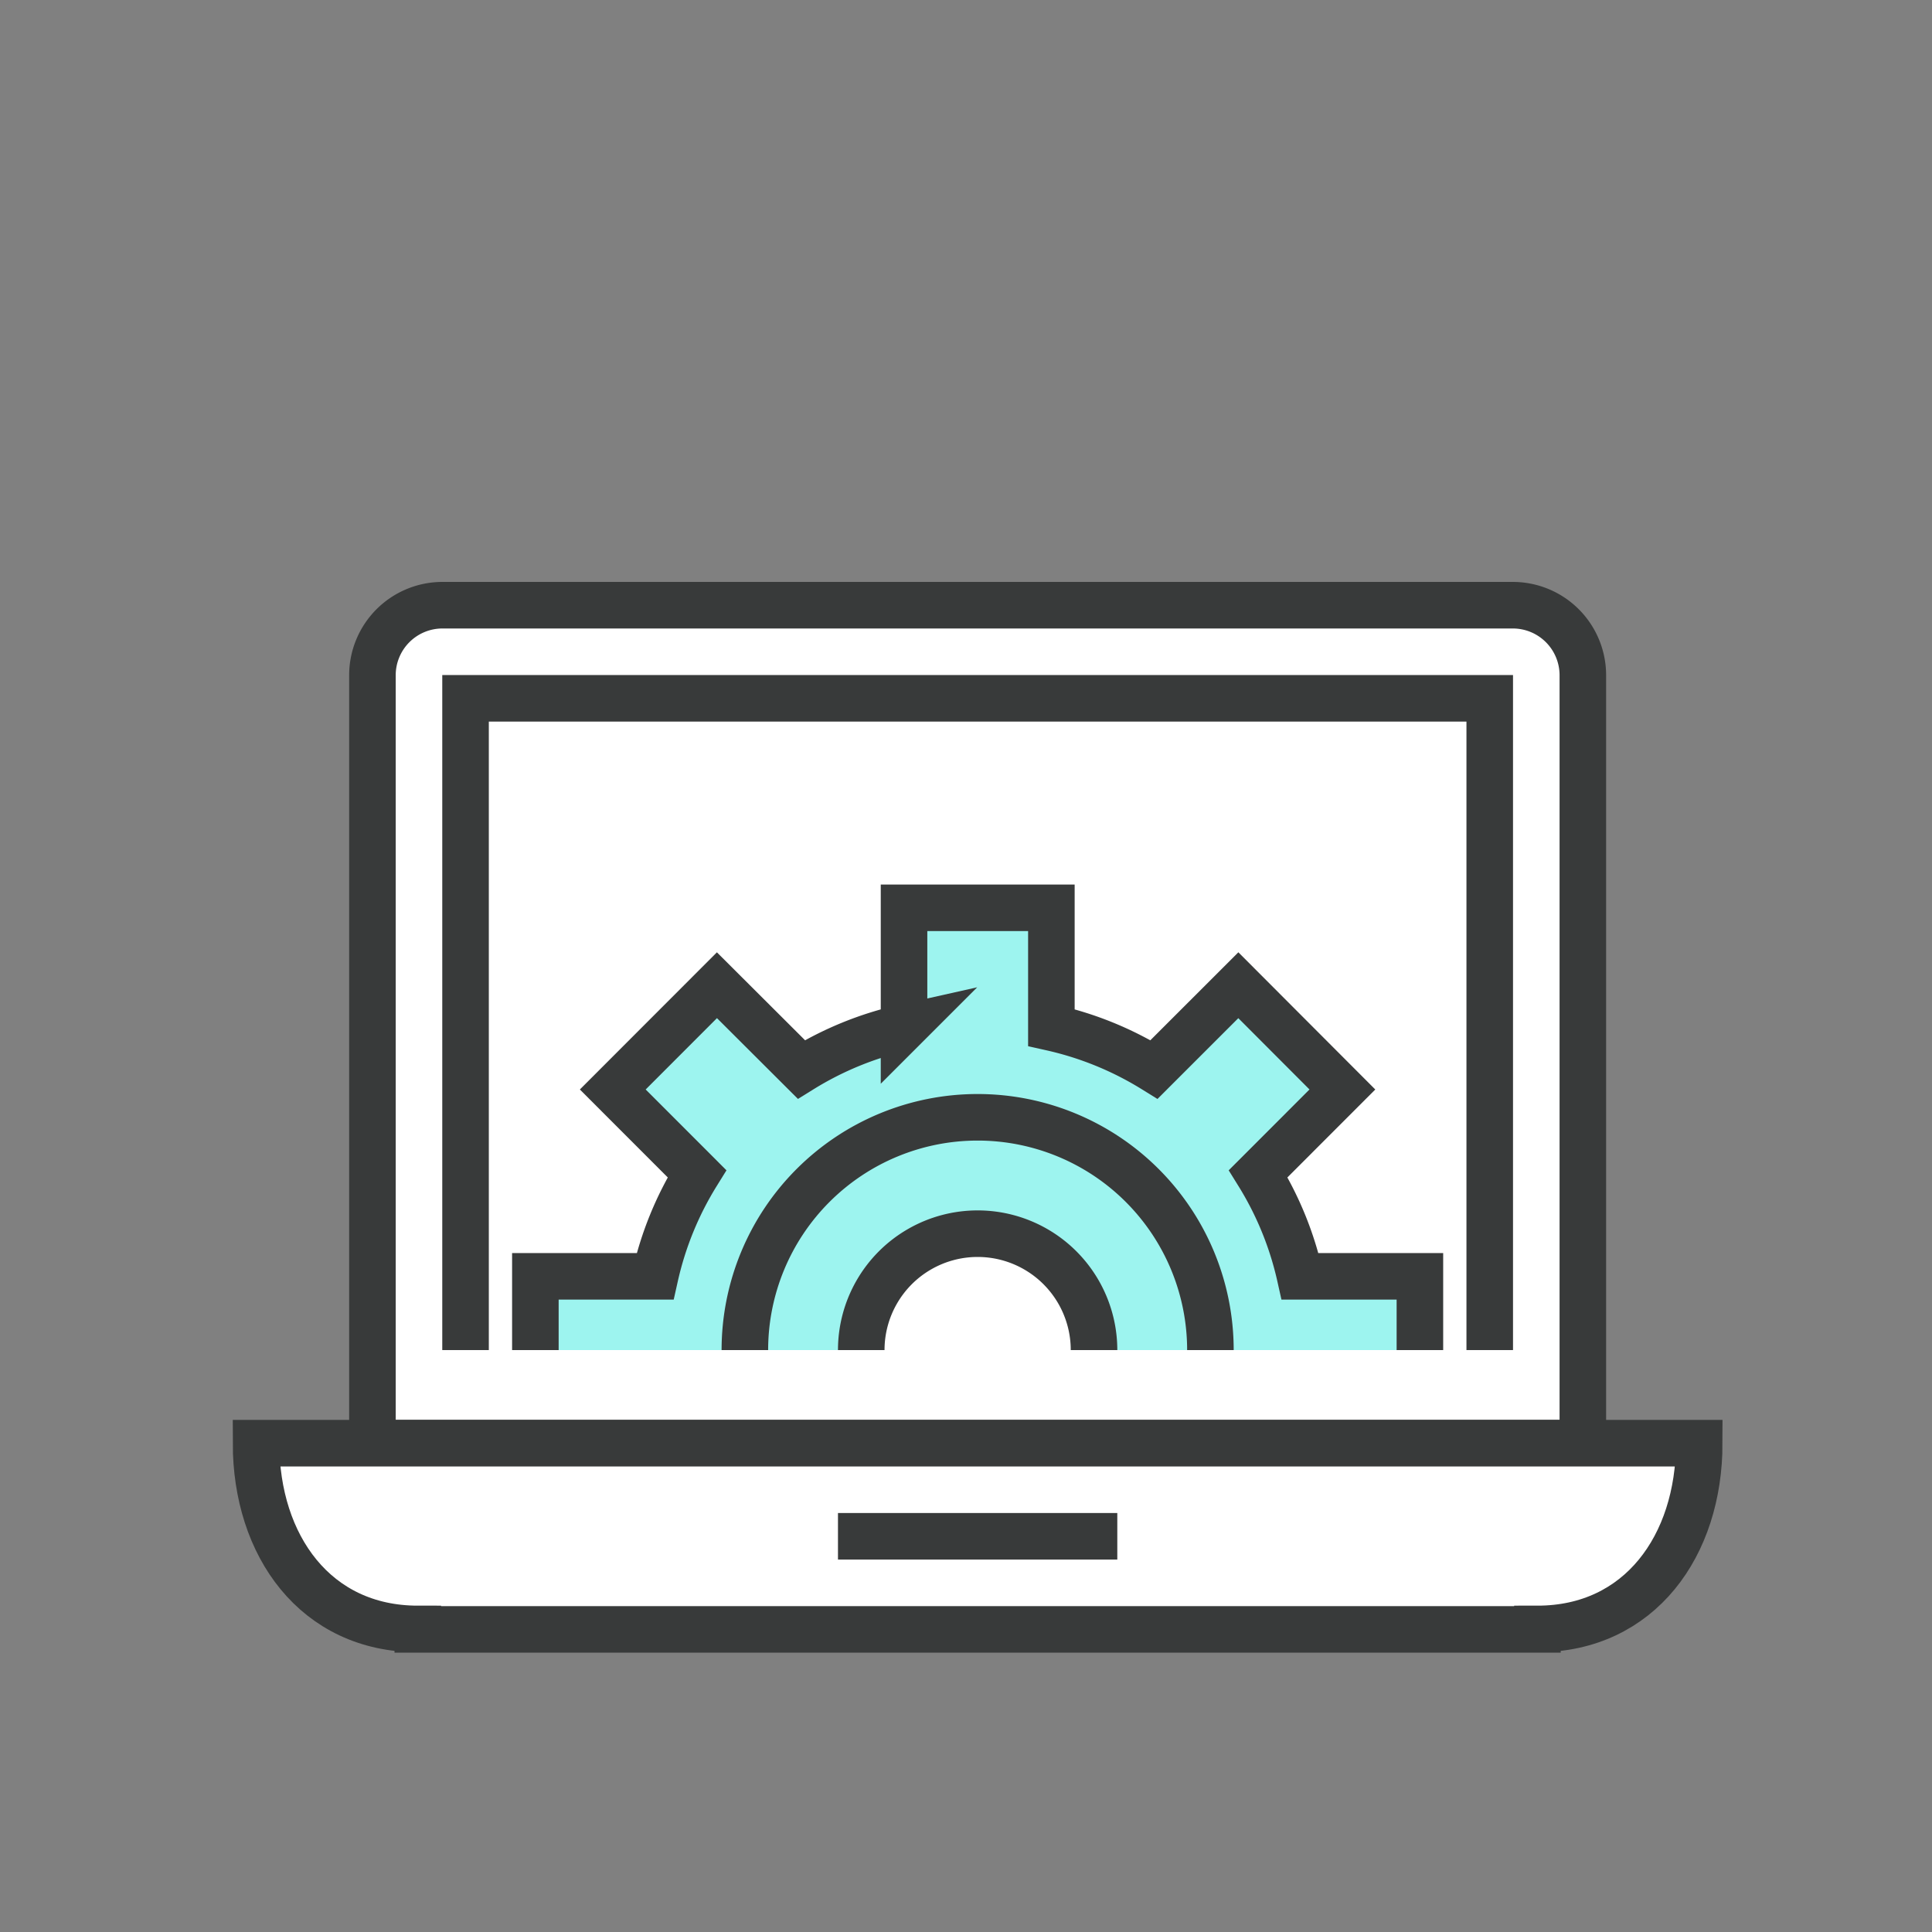 <svg xmlns="http://www.w3.org/2000/svg" xmlns:xlink="http://www.w3.org/1999/xlink" width="83" height="83" viewBox="0 0 83 83">
  <rect x="0" y="0" width="83" height="83" fill="#808080" stroke="none"/>
  <defs>
    <clipPath id="clip-path">
      <rect id="사각형_302" data-name="사각형 302" width="64" height="59" fill="none"/>
    </clipPath>
  </defs>
  <g id="그룹_646" data-name="그룹 646" transform="translate(-1024 -2879.828)">
    <rect id="사각형_285" data-name="사각형 285" width="83" height="83" transform="translate(1024 2879.828)" fill="none"/>
    <g id="그룹_110" data-name="그룹 110" transform="translate(1034 2891.828)" clip-path="url(#clip-path)">
      <path id="패스_51" data-name="패스 51" d="M55,14H9a3.009,3.009,0,0,0-3,3V50H58V17a3.009,3.009,0,0,0-3-3" fill="#fff"/>
      <path id="패스_52" data-name="패스 52" d="M55,14H9a3.009,3.009,0,0,0-3,3V50H58V17A3.009,3.009,0,0,0,55,14Z" fill="none" stroke="#383a3a" stroke-miterlimit="10" stroke-width="2"/>
      <rect id="사각형_301" data-name="사각형 301" width="44" height="28" transform="translate(10 18)" fill="#fff"/>
      <path id="패스_53" data-name="패스 53" d="M10,46V18H54V46" fill="none" stroke="#383a3a" stroke-miterlimit="10" stroke-width="2"/>
      <path id="패스_54" data-name="패스 54" d="M1,50c0,4.407,2.558,7.98,6.949,7.98V58h48.1v-.02C60.441,57.98,63,54.407,63,50Z" fill="#fff"/>
      <path id="패스_55" data-name="패스 55" d="M1,50c0,4.407,2.558,7.98,6.949,7.98V58h48.1v-.02C60.441,57.98,63,54.407,63,50Z" fill="none" stroke="#383a3a" stroke-miterlimit="10" stroke-width="2"/>
      <line id="선_80" data-name="선 80" x2="12" transform="translate(26 54)" fill="none" stroke="#383a3a" stroke-miterlimit="10" stroke-width="2"/>
      <path id="패스_56" data-name="패스 56" d="M45.854,42.832a14.279,14.279,0,0,0-1.8-4.408l3.617-3.619L43.2,30.326l-3.621,3.619a14.3,14.3,0,0,0-4.41-1.8V27h-6.33v5.144a14.323,14.323,0,0,0-4.412,1.8L20.8,30.326l-4.473,4.479,3.616,3.619a14.277,14.277,0,0,0-1.8,4.408H13V46H27a5,5,0,0,1,10,0H51V42.832Z" fill="#9df4ef"/>
      <path id="패스_57" data-name="패스 57" d="M51,46V42.832H45.853a14.251,14.251,0,0,0-1.8-4.408l3.617-3.619L43.2,30.326l-3.621,3.619a14.307,14.307,0,0,0-4.411-1.8V27h-6.33v5.144a14.317,14.317,0,0,0-4.411,1.8L20.8,30.326l-4.475,4.479,3.617,3.619a14.277,14.277,0,0,0-1.8,4.408H13V46" fill="none" stroke="#383a3a" stroke-miterlimit="10" stroke-width="2"/>
      <path id="패스_58" data-name="패스 58" d="M22,46a10,10,0,0,1,20,0" fill="none" stroke="#383a3a" stroke-miterlimit="10" stroke-width="2"/>
      <path id="패스_59" data-name="패스 59" d="M37,46a5,5,0,0,0-10,0" fill="none" stroke="#383a3a" stroke-miterlimit="10" stroke-width="2"/>
    </g>
  </g>
</svg>
